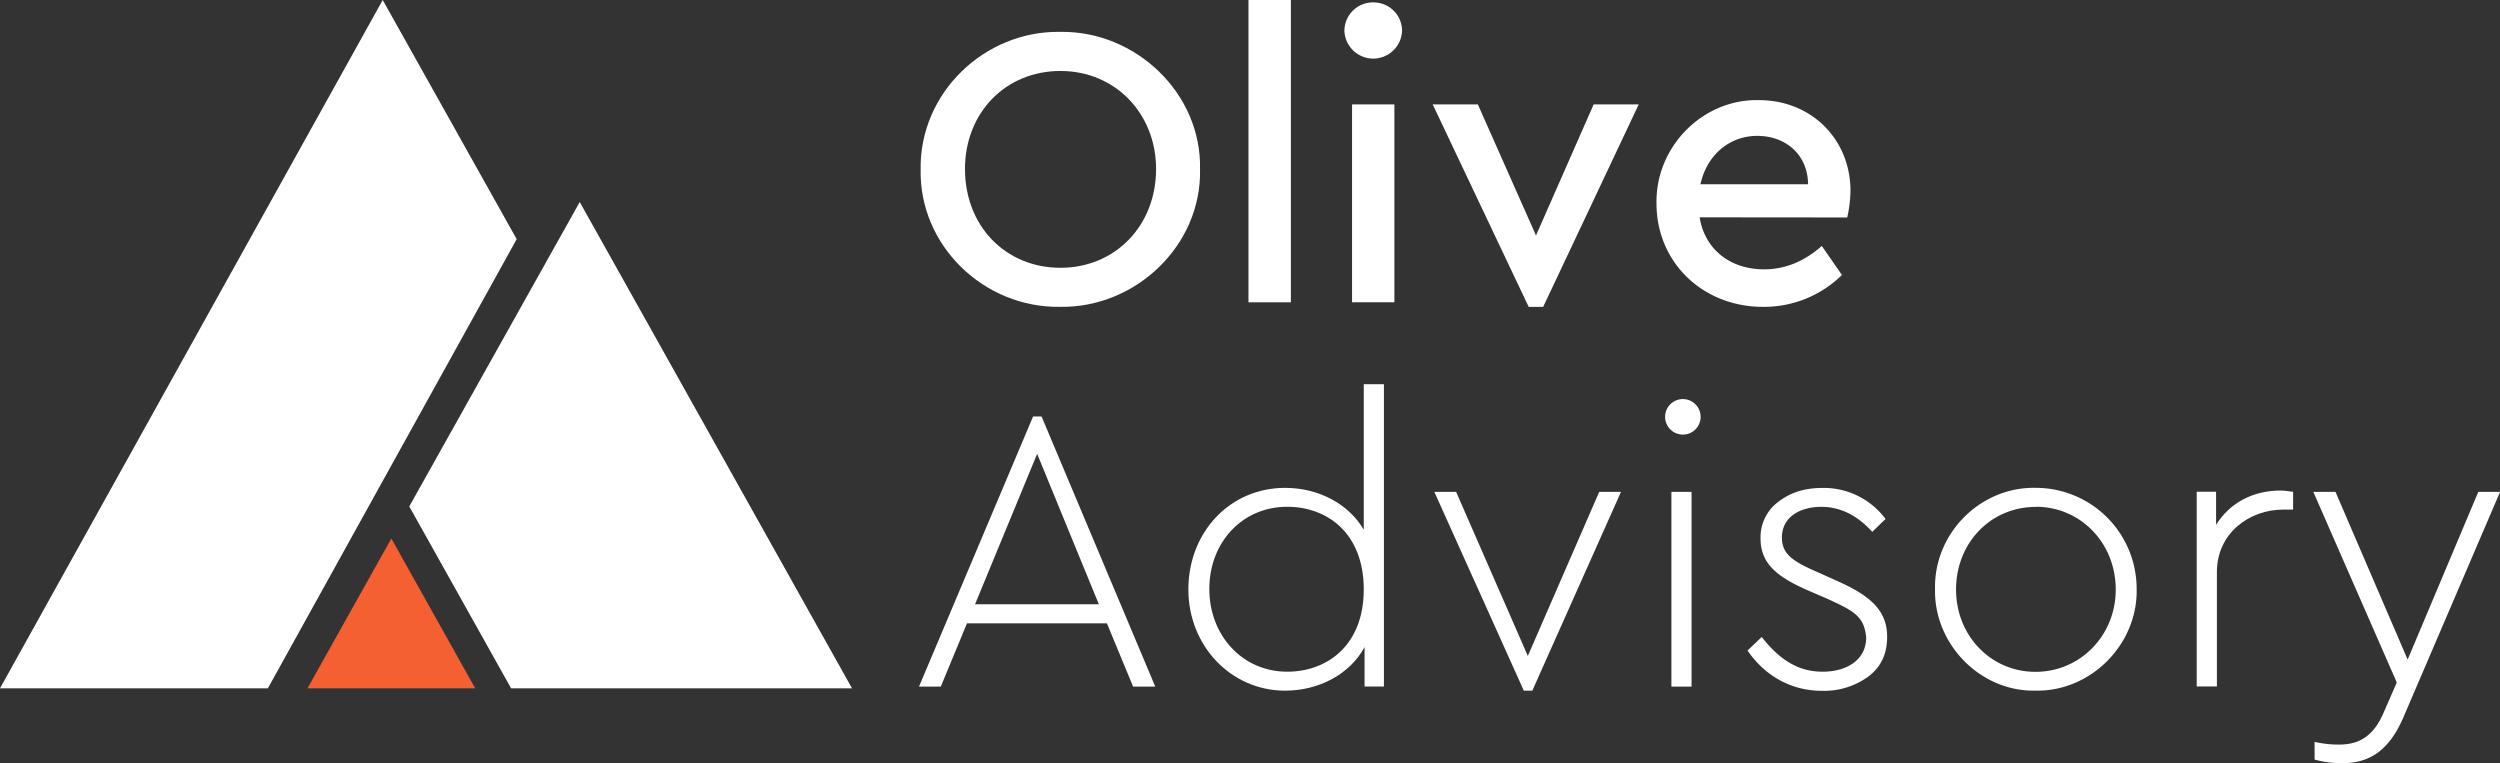 <svg xmlns="http://www.w3.org/2000/svg" viewBox="0 0 917.97 280.24"><rect x="0" y="0" width="917.97" height="280.24" fill="#333333" stroke="none"/><defs><style>.cls-1{fill:#fff;}.cls-2{fill:#f46032;}</style></defs><g id="Layer_2" data-name="Layer 2"><g id="Layer_1-2" data-name="Layer 1"><path class="cls-1" d="M389.27,11.7c27.69-.45,52,22.5,51.37,50.48.6,28-23.68,50.93-51.37,50.49-28,.44-51.81-22.51-51.22-50.49C337.6,34.2,361.44,11.25,389.27,11.7Zm.15,14.36c-20.28,0-35.09,15.39-35.09,36,0,20.88,14.81,36.27,35.09,36.27,20,0,35.08-15.39,35.08-36.27C424.5,41.6,409.41,26.06,389.42,26.06Z"></path><path class="cls-1" d="M458.42,0H474V111H458.42Z"></path><path class="cls-1" d="M504.31.89a10.43,10.43,0,0,1,10.51,10.36,10.59,10.59,0,0,1-21.17,0A10.46,10.46,0,0,1,504.31.89Zm-7.85,37.45H512V111H496.46Z"></path><path class="cls-1" d="M601.72,38.34l-35.08,74.33h-5.33L526.07,38.34h16.58L564,86.46l21.17-48.12Z"></path><path class="cls-1" d="M624.08,79.8c1.93,11.84,11.26,19.1,23.69,19.1,7.55,0,14.66-2.82,21.17-8.59l7.4,10.66a40.75,40.75,0,0,1-29,11.7c-22.21,0-39.09-16.44-39.09-37.9-.44-20.88,17-38.5,37.61-38,19.24,0,33.61,14.36,33.61,33.31a46.33,46.33,0,0,1-1.19,9.77Zm39.83-12.14c-.15-11.1-8.44-17.77-18.65-17.77s-18.51,7-20.88,17.77Z"></path><path class="cls-1" d="M406.44,228.87H355.07l-9.62,23.24h-8l41.89-99.19h3.11l41.75,99.19h-8.14Zm-48.41-7h45.45l-22.65-55.22Z"></path><path class="cls-1" d="M508.16,141.08v111h-7.11V237.6c-5.33,9.92-16.73,16-29.16,16-20,0-35.54-16.58-35.54-37.15,0-20.88,15.11-37.31,35.54-37.31,12.28,0,23.39,5.92,28.87,15.39V141.08Zm-35.53,45c-16.44,0-28.58,13-28.58,30.21,0,17,12.14,30.35,28.58,30.35,14.8,0,28.13-9.78,28.13-30.2C500.76,195.86,487.43,186.08,472.63,186.08Z"></path><path class="cls-1" d="M595.21,180.61l-32.57,73h-3.11l-32.86-73h8L561,240.86l26.21-60.25Z"></path><path class="cls-1" d="M617.42,146.56a6.52,6.52,0,1,1,0,13,6.52,6.52,0,0,1,0-13Zm-3.7,34.05h7.4v71.5h-7.4Z"></path><path class="cls-1" d="M646.88,233.9c6.52,8.29,13.33,12.74,22.36,12.74s16-4.45,16-12.59c-.74-7.85-4.59-9.77-14.66-14.36l-6.51-2.81c-11.25-4.89-17.62-9.77-17.62-19.1a16.19,16.19,0,0,1,6.66-13.62c4.44-3.41,9.77-5,16.14-5a28.25,28.25,0,0,1,23.09,11.4l-4.88,4.73c-5.48-6.07-11.7-9.18-18.65-9.18-8.29,0-14.51,4-14.51,11.26,0,6.07,3.85,8.73,13.47,12.88l6.66,3c12,5.33,18.51,10.66,18.51,20.58,0,6.36-2.37,11.25-7,14.65a27.55,27.55,0,0,1-16.88,5.18c-11.84,0-21.32-5.92-27.39-14.8Z"></path><path class="cls-1" d="M747.55,179.13a37.06,37.06,0,0,1,37,37.16c.44,20.28-16.88,37.75-37.16,37.3-20.14.45-37.31-17-36.87-37.3C710.1,195.71,727.27,178.68,747.55,179.13Zm0,7c-16.58,0-29.31,13.18-29.31,30.36,0,16.87,12.73,30.2,29.17,30.2s29.46-13.33,29.46-30.2C776.87,199.26,763.84,186.08,747.55,186.08Z"></path><path class="cls-1" d="M842,187.12h-3.71c-12.28,0-24.27,8.59-24.27,22.95v42h-7.41v-71.5h7.11v12.14c5.18-8.29,13.77-12.59,23.69-12.59,1.92,0,3.84.45,4.59.45Z"></path><path class="cls-1" d="M918,180.61l-35.68,83.2c-5.19,11.69-12.14,16.43-22.36,16.43a38.35,38.35,0,0,1-10.07-1.33V272.4a39.36,39.36,0,0,0,9,1c7.55,0,12.88-3.26,16.59-12.29l4.59-10.51-30.65-70h8.14l26.5,61.58L910,180.61Z"></path><polygon class="cls-1" points="312.85 252.74 212.87 74.18 150.28 185.96 187.67 252.74 312.85 252.74"></polygon><polygon class="cls-2" points="174.49 252.74 143.7 197.74 112.9 252.74 174.49 252.74"></polygon><polygon class="cls-1" points="140.53 0 0 252.74 98.36 252.74 189.72 87.82 140.53 0"></polygon></g></g></svg>